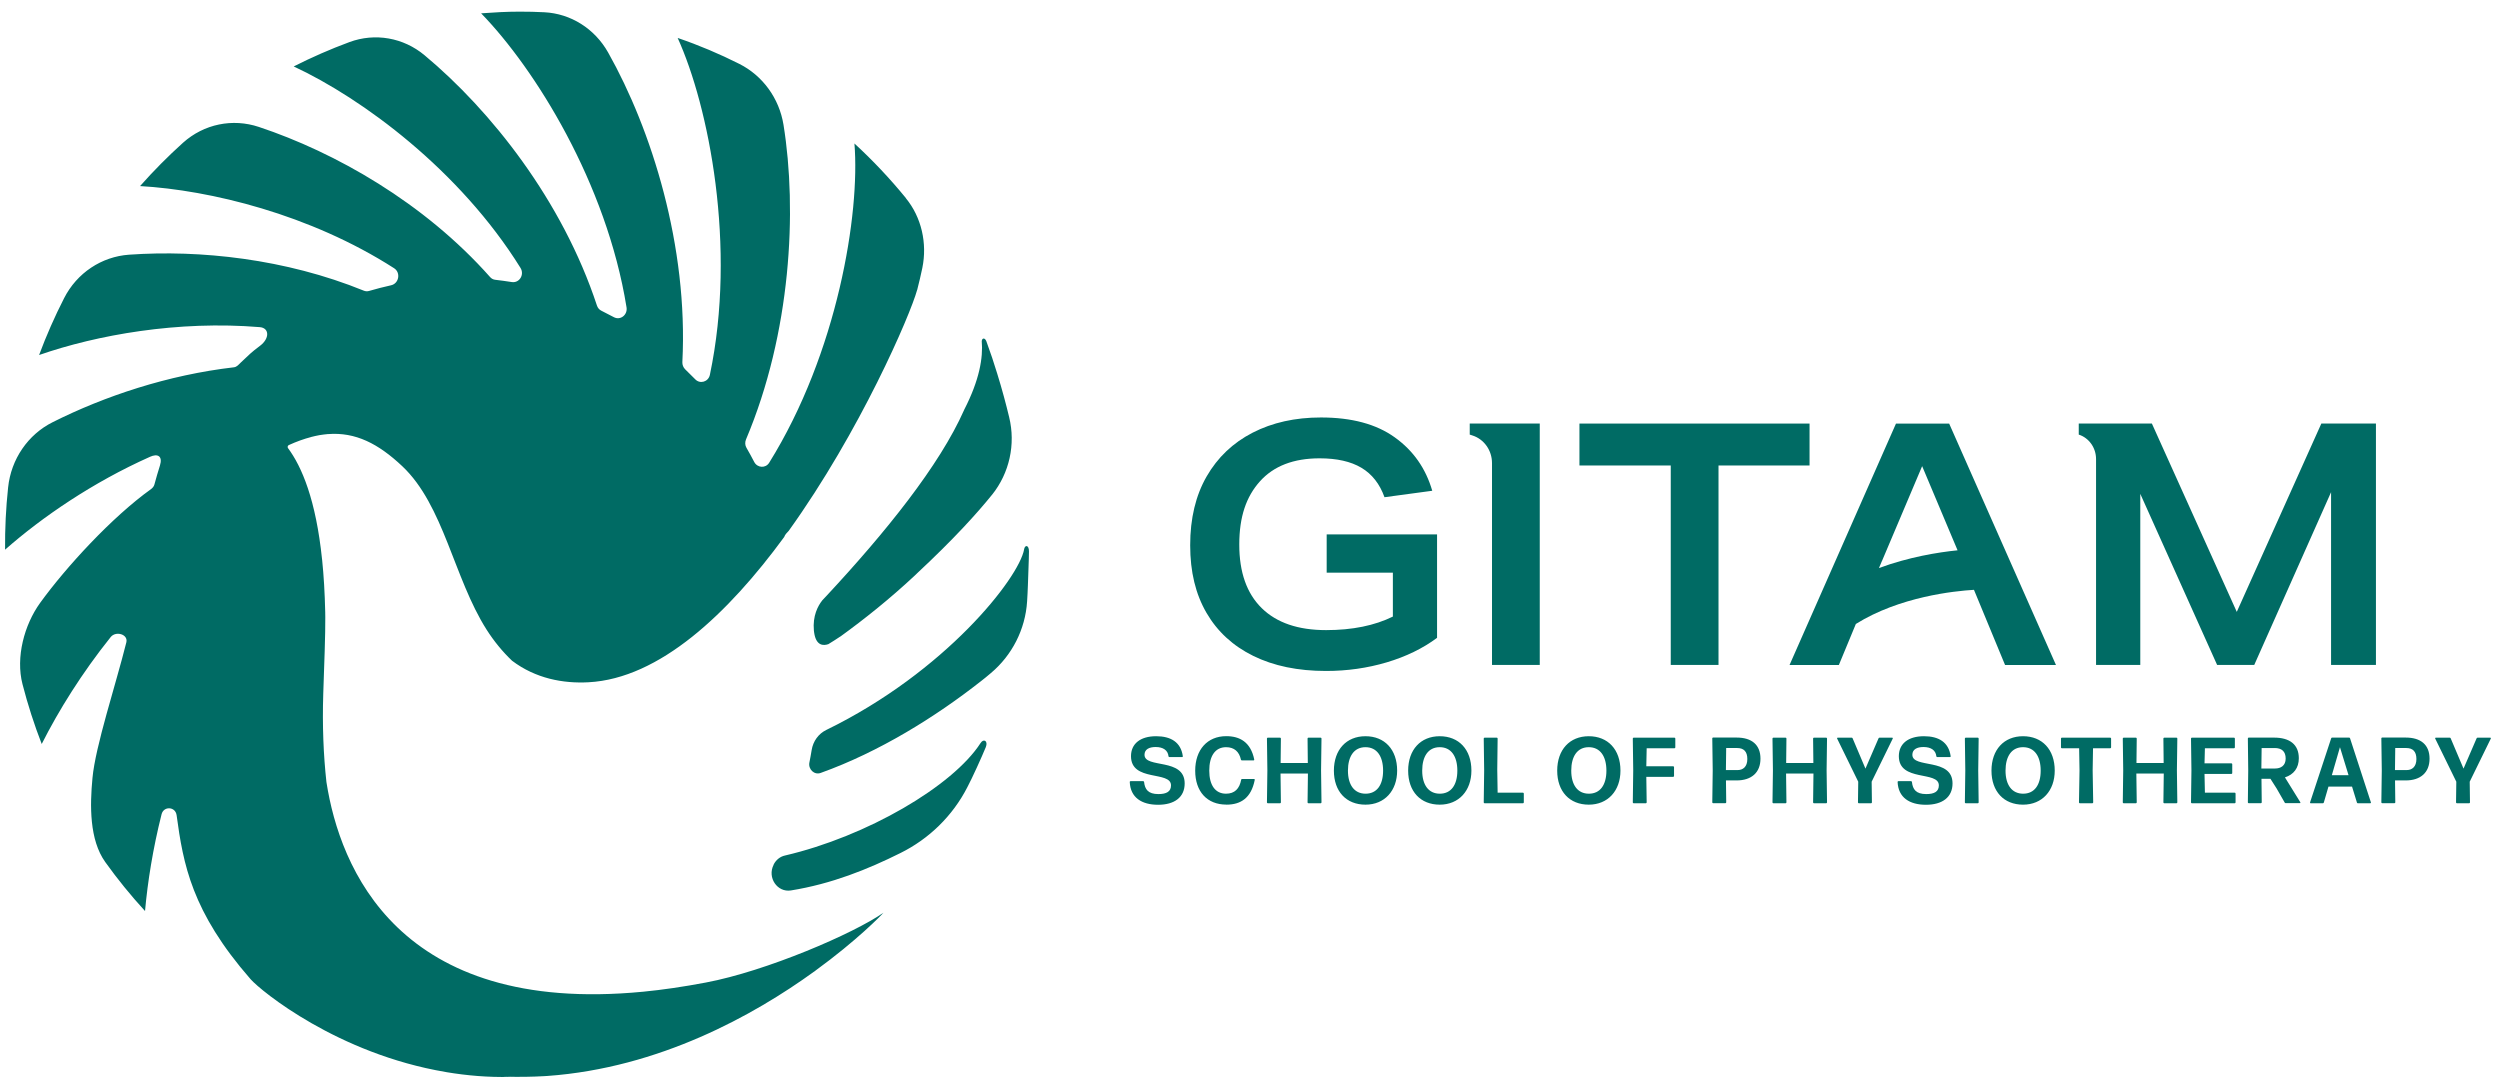 <svg width="176" height="76" viewBox="0 0 176 76" fill="none" xmlns="http://www.w3.org/2000/svg">
<path d="M93.402 40.314H98.058V43.407C96.772 44.041 95.204 44.36 93.357 44.36C91.386 44.36 89.878 43.844 88.825 42.812C87.772 41.78 87.245 40.291 87.245 38.337C87.245 36.382 87.731 34.964 88.701 33.885C89.671 32.805 91.07 32.266 92.902 32.266C94.113 32.266 95.095 32.486 95.843 32.931C96.591 33.377 97.133 34.066 97.468 35.004L100.83 34.55C100.375 32.979 99.499 31.726 98.194 30.792C96.892 29.855 95.159 29.39 92.992 29.39C91.176 29.39 89.573 29.748 88.186 30.461C86.798 31.174 85.718 32.203 84.947 33.542C84.176 34.882 83.789 36.497 83.789 38.384C83.789 40.271 84.173 41.827 84.936 43.143C85.7 44.459 86.798 45.471 88.231 46.176C89.664 46.882 91.371 47.236 93.353 47.236C94.839 47.236 96.26 47.035 97.626 46.629C98.987 46.224 100.168 45.648 101.169 44.904V37.623H93.398V40.314H93.402Z" fill="#006B64"/>
<path d="M127.392 29.819H111.193V32.77H117.621V46.811H120.983V32.77H127.392V29.819Z" fill="#006B64"/>
<path d="M163.422 29.819L157.469 43.076L151.493 29.819H146.344V30.595C147.066 30.828 147.562 31.525 147.562 32.317V46.811H150.676V34.767L156.085 46.811H158.699L164.107 34.649V46.811H167.266V29.819H163.426H163.422Z" fill="#006B64"/>
<path d="M105.037 29.819H103.469V30.595L103.664 30.659C104.48 30.919 105.037 31.706 105.037 32.601V46.811H108.399V29.819H105.037Z" fill="#006B64"/>
<path d="M137.23 29.823H133.476L125.984 46.815H129.456L130.652 43.927C133.728 42.005 137.583 41.607 138.967 41.524L141.156 46.815H144.74L137.222 29.823H137.23ZM132.276 39.995L132.495 39.479H132.498L135.319 32.817L137.813 38.742C136.44 38.88 134.394 39.211 132.276 39.991V39.995Z" fill="#006B64"/>
<path d="M69.848 34.819C68.795 36.127 67.148 37.951 64.553 40.37C64.538 40.385 64.526 40.401 64.511 40.413C64.474 40.448 64.436 40.484 64.395 40.523C62.627 42.174 60.837 43.6 59.171 44.806C59.167 44.806 59.16 44.809 59.16 44.809C58.881 44.995 58.607 45.172 58.321 45.345C58.317 45.345 58.317 45.349 58.313 45.349C57.986 45.463 57.456 45.487 57.317 44.541C57.305 44.498 57.302 44.447 57.298 44.392C57.2 43.356 57.587 42.647 57.881 42.276C57.881 42.272 57.885 42.272 57.885 42.268C57.975 42.174 58.065 42.075 58.155 41.981L58.163 41.973C62.364 37.462 66.147 32.762 67.87 28.87C67.874 28.866 67.874 28.854 67.877 28.85C67.877 28.846 67.881 28.846 67.881 28.842C68.957 26.75 69.216 25.178 69.115 24.02C69.115 24.02 69.115 24.017 69.115 24.012C69.134 23.799 69.329 23.744 69.442 24.028C69.442 24.032 69.446 24.04 69.446 24.044C69.728 24.812 69.984 25.576 70.206 26.309C70.552 27.424 70.83 28.476 71.044 29.366C71.514 31.285 71.059 33.31 69.844 34.827M72.097 38.679C71.732 40.693 66.557 47.303 58.17 51.389C57.621 51.656 57.241 52.18 57.14 52.807C57.091 53.098 57.042 53.39 56.982 53.677C56.884 54.158 57.332 54.58 57.776 54.414C61.898 52.937 65.858 50.471 69.062 47.953C69.258 47.803 69.502 47.603 69.766 47.378C71.24 46.137 72.184 44.317 72.308 42.339C72.334 41.961 72.349 41.583 72.364 41.205C72.368 40.866 72.439 39.365 72.439 38.809C72.439 38.364 72.157 38.333 72.094 38.675L72.097 38.679ZM69.032 52.31C67.084 55.34 61.021 58.889 55.259 60.229C54.917 60.304 54.635 60.536 54.47 60.852C54.466 60.859 54.466 60.871 54.462 60.883C54.003 61.781 54.721 62.841 55.681 62.687C58.543 62.226 61.093 61.202 63.402 60.048C65.388 59.063 67.058 57.456 68.099 55.423C68.449 54.765 69.115 53.295 69.401 52.598C69.577 52.153 69.243 51.975 69.032 52.31ZM63.77 13.939C62.653 12.572 61.442 11.287 60.152 10.101C60.555 15.042 58.964 24.84 54.15 32.577C53.898 32.983 53.319 32.947 53.097 32.522C52.92 32.183 52.743 31.852 52.551 31.525C52.446 31.348 52.439 31.127 52.518 30.938C55.688 23.441 56.132 14.817 55.158 8.782C54.853 6.91 53.687 5.323 52.051 4.499C50.652 3.794 49.204 3.18 47.707 2.671C49.892 7.474 51.878 17.354 49.975 26.392C49.87 26.884 49.279 27.058 48.941 26.699C48.708 26.463 48.471 26.23 48.238 26.002C48.102 25.868 48.031 25.683 48.038 25.497C48.459 17.343 45.872 9.121 42.81 3.692C41.863 2.014 40.182 0.958 38.324 0.863C37.748 0.832 37.169 0.82 36.582 0.82C35.672 0.82 34.77 0.871 33.871 0.938C37.654 4.826 42.702 12.895 44.108 21.637C44.195 22.172 43.668 22.578 43.209 22.326C42.92 22.172 42.634 22.023 42.34 21.877C42.19 21.806 42.077 21.672 42.025 21.511C39.591 14.12 34.555 7.777 29.888 3.889C28.398 2.644 26.398 2.297 24.6 2.963C23.257 3.459 21.945 4.035 20.677 4.677C25.503 6.926 32.362 11.977 36.642 18.859C36.94 19.336 36.563 19.943 36.026 19.856C35.642 19.797 35.258 19.742 34.871 19.698C34.728 19.683 34.597 19.616 34.499 19.501C29.854 14.262 23.588 10.72 18.221 8.935C16.375 8.321 14.363 8.727 12.888 10.046C11.824 11.004 10.812 12.024 9.861 13.1C14.787 13.383 21.824 15.085 27.744 18.883C28.229 19.194 28.086 19.962 27.53 20.084C27.011 20.199 26.495 20.333 25.984 20.482C25.86 20.522 25.728 20.51 25.612 20.463C20.094 18.217 14.073 17.579 9.086 17.93C7.156 18.067 5.419 19.21 4.513 20.991C3.851 22.283 3.264 23.622 2.752 24.993C6.822 23.579 12.531 22.555 18.293 23.031C18.97 23.09 18.996 23.831 18.297 24.351C17.68 24.812 17.556 24.954 16.958 25.517C16.796 25.675 16.675 25.828 16.48 25.856C11.82 26.396 7.36 27.889 3.711 29.721C1.974 30.587 0.778 32.321 0.571 34.318C0.417 35.756 0.345 37.214 0.357 38.695H0.36C2.959 36.406 6.521 33.964 10.56 32.159C11.094 31.915 11.47 32.1 11.26 32.774C11.079 33.357 11.042 33.483 10.869 34.113C10.835 34.243 10.744 34.346 10.643 34.425C7.886 36.398 4.655 39.916 2.828 42.438C1.703 43.994 1.098 46.279 1.583 48.162C1.955 49.608 2.41 51.018 2.937 52.377C4.125 50.018 5.765 47.382 7.796 44.845C8.157 44.4 9.037 44.652 8.894 45.223C8.142 48.237 6.716 52.523 6.51 54.773C6.325 56.711 6.291 59.122 7.408 60.686C8.273 61.895 9.21 63.046 10.21 64.137C10.395 62.065 10.767 59.74 11.373 57.33C11.519 56.731 12.35 56.774 12.433 57.389C12.899 60.82 13.482 64.172 17.642 68.936C18.39 69.782 23.784 74.187 31.366 75.467H31.37C31.4 75.479 31.422 75.479 31.449 75.483C32.867 75.719 34.363 75.85 35.92 75.814C35.732 75.81 35.541 75.798 35.349 75.794C35.665 75.802 35.977 75.81 36.285 75.81H36.338C36.785 75.814 37.233 75.806 37.673 75.79C37.872 75.782 38.072 75.771 38.267 75.763C38.373 75.759 38.463 75.751 38.538 75.747C46.413 75.184 53.071 71.469 57.298 68.412H57.302C57.335 68.388 57.369 68.36 57.399 68.341C57.403 68.337 57.411 68.329 57.411 68.329C60.333 66.201 62.067 64.413 62.195 64.255C60.103 65.721 53.954 68.368 49.682 69.172C48.121 69.467 46.651 69.684 45.263 69.818H45.259C27.977 71.484 23.919 61.005 22.99 55.111C22.986 55.088 22.986 55.06 22.979 55.041C22.772 53.154 22.686 51.089 22.757 48.851C22.772 48.308 22.795 47.74 22.813 47.177C22.847 46.291 22.874 45.392 22.892 44.49C22.896 44.148 22.9 43.813 22.9 43.474C22.9 43.356 22.9 43.23 22.896 43.111C22.866 41.74 22.791 40.511 22.678 39.408C22.678 39.4 22.678 39.389 22.674 39.389C22.242 35.185 21.245 32.853 20.279 31.553C20.222 31.478 20.252 31.371 20.335 31.332C20.88 31.084 21.399 30.899 21.896 30.769C21.896 30.765 21.899 30.765 21.899 30.765C22.099 30.713 22.298 30.67 22.486 30.635C22.494 30.635 22.501 30.635 22.509 30.631C22.697 30.603 22.881 30.576 23.069 30.56H23.092C25.029 30.41 26.631 31.23 28.32 32.821C31.242 35.575 31.945 40.685 34.247 44.313C34.781 45.152 35.386 45.885 36.048 46.515C37.711 47.772 39.644 48.127 41.426 48.032C46.436 47.768 51.265 43.186 55.207 37.805C55.237 37.722 55.282 37.643 55.342 37.572C55.402 37.509 55.459 37.438 55.523 37.375C60.562 30.359 64.086 22.161 64.564 20.419H64.568C64.707 19.887 64.827 19.363 64.933 18.859C65.286 17.126 64.876 15.298 63.774 13.954L63.77 13.939Z" fill="#006B64"/>
<path d="M172.965 56.549H173.83C173.86 56.549 173.887 56.522 173.887 56.49L173.868 55.032L175.35 52.003C175.369 51.956 175.35 51.932 175.305 51.932H174.417C174.387 51.932 174.368 51.952 174.353 51.979L173.432 54.111L172.529 51.979C172.518 51.952 172.499 51.932 172.465 51.932H171.487C171.442 51.932 171.423 51.96 171.442 52.003L172.924 55.032L172.905 56.49C172.905 56.522 172.931 56.549 172.962 56.549M168.625 52.661H169.404C169.859 52.661 170.115 52.905 170.115 53.433C170.115 53.989 169.802 54.213 169.43 54.213H168.606L168.625 52.661ZM167.647 51.987L167.677 54.237L167.647 56.486C167.647 56.518 167.674 56.545 167.704 56.545H168.573C168.603 56.545 168.629 56.518 168.629 56.486L168.61 54.942H169.359C170.412 54.942 171.04 54.383 171.04 53.409C171.04 52.436 170.427 51.924 169.362 51.924H167.7C167.67 51.924 167.644 51.952 167.644 51.983L167.647 51.987ZM165.338 54.575H164.161L164.733 52.602L165.338 54.575ZM165.376 51.928H164.183C164.153 51.928 164.127 51.94 164.116 51.975L162.63 56.482C162.619 56.53 162.638 56.549 162.675 56.549H163.533C163.563 56.549 163.589 56.53 163.597 56.498L163.924 55.375H165.583L165.929 56.502C165.936 56.533 165.959 56.549 165.992 56.549H166.861C166.899 56.549 166.925 56.53 166.91 56.482L165.443 51.975C165.432 51.944 165.413 51.928 165.379 51.928H165.376ZM160.137 52.661C160.629 52.661 160.911 52.897 160.911 53.401C160.911 53.906 160.565 54.103 160.163 54.103H159.2L159.219 52.665H160.137V52.661ZM160.855 54.729C161.479 54.532 161.837 54.063 161.837 53.382C161.837 52.417 161.201 51.928 160.095 51.928H158.305C158.275 51.928 158.249 51.956 158.249 51.987L158.275 54.237L158.249 56.486C158.249 56.518 158.275 56.545 158.305 56.545H159.17C159.2 56.545 159.226 56.518 159.226 56.486L159.208 54.828H159.84L160.276 55.513L160.844 56.502C160.855 56.53 160.881 56.541 160.911 56.541H161.901C161.946 56.541 161.964 56.51 161.938 56.471L160.855 54.721V54.729ZM157.331 55.805H155.225L155.198 54.485H157.094C157.124 54.485 157.15 54.457 157.15 54.426V53.799C157.15 53.768 157.124 53.74 157.094 53.74H155.198L155.225 52.677H157.278C157.308 52.677 157.335 52.649 157.335 52.617V51.991C157.335 51.96 157.308 51.932 157.278 51.932H154.303C154.273 51.932 154.247 51.96 154.247 51.991L154.277 54.241L154.247 56.49C154.247 56.522 154.273 56.549 154.303 56.549H157.327C157.357 56.549 157.384 56.522 157.384 56.49V55.864C157.384 55.832 157.357 55.805 157.327 55.805H157.331ZM152.321 53.713H150.407L150.426 51.991C150.426 51.96 150.399 51.932 150.369 51.932H149.501C149.471 51.932 149.444 51.96 149.444 51.991L149.474 54.241L149.444 56.49C149.444 56.522 149.471 56.549 149.501 56.549H150.369C150.399 56.549 150.426 56.522 150.426 56.49L150.399 54.457H152.329L152.303 56.49C152.303 56.522 152.329 56.549 152.359 56.549H153.228C153.258 56.549 153.284 56.522 153.284 56.49L153.254 54.241L153.284 51.991C153.284 51.96 153.258 51.932 153.228 51.932H152.359C152.329 51.932 152.303 51.96 152.303 51.991L152.321 53.713ZM147.323 54.241L147.349 52.677H148.564C148.594 52.677 148.621 52.649 148.621 52.617V51.991C148.621 51.96 148.594 51.932 148.564 51.932H145.149C145.119 51.932 145.093 51.96 145.093 51.991V52.617C145.093 52.649 145.119 52.677 145.149 52.677H146.371L146.398 54.241L146.36 56.49C146.36 56.522 146.387 56.549 146.417 56.549H147.304C147.334 56.549 147.361 56.522 147.361 56.49L147.323 54.241ZM142.43 55.876C141.636 55.876 141.189 55.257 141.189 54.252C141.189 53.248 141.618 52.602 142.422 52.602C143.227 52.602 143.664 53.244 143.664 54.252C143.664 55.261 143.224 55.876 142.43 55.876ZM142.422 56.648C143.773 56.648 144.653 55.663 144.653 54.252C144.653 52.759 143.765 51.83 142.422 51.83C141.08 51.83 140.2 52.779 140.2 54.252C140.2 55.726 141.076 56.648 142.422 56.648ZM139.267 54.241L139.297 51.991C139.297 51.96 139.271 51.932 139.241 51.932H138.383C138.353 51.932 138.327 51.96 138.327 51.991L138.357 54.241L138.327 56.49C138.327 56.522 138.353 56.549 138.383 56.549H139.241C139.271 56.549 139.297 56.522 139.297 56.49L139.267 54.241ZM135.585 56.656C136.74 56.656 137.458 56.128 137.458 55.151C137.458 53.323 134.63 54.123 134.63 53.138C134.63 52.755 134.957 52.59 135.412 52.59C135.946 52.59 136.277 52.822 136.318 53.24C136.326 53.279 136.348 53.299 136.382 53.299H137.27C137.308 53.299 137.334 53.272 137.326 53.232C137.187 52.247 136.48 51.83 135.45 51.83C134.321 51.83 133.678 52.369 133.678 53.236C133.678 55.068 136.495 54.245 136.495 55.289C136.495 55.726 136.179 55.903 135.608 55.903C134.882 55.903 134.656 55.568 134.6 55.052C134.592 55.013 134.57 54.993 134.536 54.993H133.648C133.61 54.993 133.592 55.013 133.592 55.052C133.637 56.147 134.43 56.656 135.589 56.656H135.585ZM130.861 56.549H131.726C131.756 56.549 131.783 56.522 131.783 56.49L131.764 55.032L133.246 52.003C133.264 51.956 133.246 51.932 133.201 51.932H132.313C132.283 51.932 132.264 51.952 132.249 51.979L131.328 54.111L130.425 51.979C130.414 51.952 130.395 51.932 130.361 51.932H129.383C129.338 51.932 129.319 51.96 129.338 52.003L130.82 55.032L130.801 56.49C130.801 56.522 130.827 56.549 130.857 56.549H130.861ZM127.661 53.713H125.746L125.765 51.991C125.765 51.96 125.739 51.932 125.709 51.932H124.84C124.81 51.932 124.783 51.96 124.783 51.991L124.814 54.241L124.783 56.49C124.783 56.522 124.81 56.549 124.84 56.549H125.709C125.739 56.549 125.765 56.522 125.765 56.49L125.739 54.457H127.668L127.642 56.49C127.642 56.522 127.668 56.549 127.698 56.549H128.567C128.597 56.549 128.623 56.522 128.623 56.49L128.593 54.241L128.623 51.991C128.623 51.96 128.597 51.932 128.567 51.932H127.698C127.668 51.932 127.642 51.96 127.642 51.991L127.661 53.713ZM121.523 52.661H122.301C122.756 52.661 123.012 52.905 123.012 53.433C123.012 53.989 122.7 54.213 122.328 54.213H121.504L121.523 52.661ZM120.545 51.987L120.575 54.237L120.545 56.486C120.545 56.518 120.571 56.545 120.601 56.545H121.47C121.5 56.545 121.526 56.518 121.526 56.486L121.508 54.942H122.256C123.309 54.942 123.937 54.383 123.937 53.409C123.937 52.436 123.324 51.924 122.26 51.924H120.598C120.567 51.924 120.541 51.952 120.541 51.983L120.545 51.987ZM115.9 54.69H117.796C117.826 54.69 117.852 54.662 117.852 54.631V54.004C117.852 53.973 117.826 53.945 117.796 53.945H115.9L115.926 52.677H117.886C117.916 52.677 117.942 52.649 117.942 52.617V51.991C117.942 51.96 117.916 51.932 117.886 51.932H115.005C114.975 51.932 114.949 51.96 114.949 51.991L114.979 54.241L114.949 56.49C114.949 56.522 114.975 56.549 115.005 56.549H115.87C115.9 56.549 115.926 56.522 115.926 56.49L115.9 54.69ZM111.857 55.876C111.063 55.876 110.616 55.257 110.616 54.252C110.616 53.248 111.045 52.602 111.849 52.602C112.654 52.602 113.091 53.244 113.091 54.252C113.091 55.261 112.651 55.876 111.857 55.876ZM111.849 56.648C113.2 56.648 114.08 55.663 114.08 54.252C114.08 52.759 113.192 51.83 111.849 51.83C110.507 51.83 109.627 52.779 109.627 54.252C109.627 55.726 110.503 56.648 111.849 56.648ZM107.223 55.805H105.433L105.407 54.182L105.433 51.991C105.433 51.96 105.407 51.932 105.377 51.932H104.512C104.482 51.932 104.455 51.96 104.455 51.991L104.485 54.241L104.455 56.49C104.455 56.522 104.482 56.549 104.512 56.549H107.22C107.25 56.549 107.276 56.522 107.276 56.49V55.864C107.276 55.832 107.25 55.805 107.22 55.805H107.223ZM101.364 55.876C100.57 55.876 100.123 55.257 100.123 54.252C100.123 53.248 100.551 52.602 101.356 52.602C102.161 52.602 102.597 53.244 102.597 54.252C102.597 55.261 102.157 55.876 101.364 55.876ZM101.356 56.648C102.707 56.648 103.587 55.663 103.587 54.252C103.587 52.759 102.699 51.83 101.356 51.83C100.014 51.83 99.134 52.779 99.134 54.252C99.134 55.726 100.01 56.648 101.356 56.648ZM96.136 55.876C95.343 55.876 94.895 55.257 94.895 54.252C94.895 53.248 95.324 52.602 96.129 52.602C96.933 52.602 97.37 53.244 97.37 54.252C97.37 55.261 96.93 55.876 96.136 55.876ZM96.129 56.648C97.479 56.648 98.359 55.663 98.359 54.252C98.359 52.759 97.471 51.83 96.129 51.83C94.786 51.83 93.906 52.779 93.906 54.252C93.906 55.726 94.782 56.648 96.129 56.648ZM92.07 53.713H90.156L90.175 51.991C90.175 51.96 90.149 51.932 90.118 51.932H89.25C89.22 51.932 89.193 51.96 89.193 51.991L89.223 54.241L89.193 56.49C89.193 56.522 89.22 56.549 89.25 56.549H90.118C90.149 56.549 90.175 56.522 90.175 56.49L90.149 54.457H92.078L92.052 56.49C92.052 56.522 92.078 56.549 92.108 56.549H92.977C93.007 56.549 93.033 56.522 93.033 56.49L93.003 54.241L93.033 51.991C93.033 51.96 93.007 51.932 92.977 51.932H92.108C92.078 51.932 92.052 51.96 92.052 51.991L92.07 53.713ZM86.335 56.648C87.369 56.648 88.08 56.167 88.332 54.918C88.34 54.867 88.321 54.84 88.283 54.84H87.437C87.407 54.84 87.388 54.859 87.38 54.891C87.26 55.525 86.925 55.876 86.309 55.876C85.56 55.876 85.132 55.281 85.132 54.252C85.132 53.224 85.549 52.602 86.316 52.602C86.888 52.602 87.241 52.917 87.362 53.48C87.373 53.512 87.392 53.532 87.426 53.532H88.249C88.287 53.532 88.306 53.504 88.298 53.465C88.046 52.235 87.272 51.826 86.328 51.826C84.996 51.826 84.142 52.783 84.142 54.256C84.142 55.73 84.981 56.644 86.335 56.644V56.648ZM81.528 56.656C82.683 56.656 83.401 56.128 83.401 55.151C83.401 53.323 80.573 54.123 80.573 53.138C80.573 52.755 80.9 52.59 81.356 52.59C81.889 52.59 82.221 52.822 82.262 53.24C82.269 53.279 82.292 53.299 82.326 53.299H83.213C83.251 53.299 83.277 53.272 83.27 53.232C83.131 52.247 82.424 51.83 81.393 51.83C80.265 51.83 79.622 52.369 79.622 53.236C79.622 55.068 82.439 54.245 82.439 55.289C82.439 55.726 82.123 55.903 81.551 55.903C80.825 55.903 80.6 55.568 80.543 55.052C80.536 55.013 80.513 54.993 80.479 54.993H79.592C79.554 54.993 79.535 55.013 79.535 55.052C79.58 56.147 80.374 56.656 81.532 56.656H81.528Z" fill="#006B64"/>
</svg>
